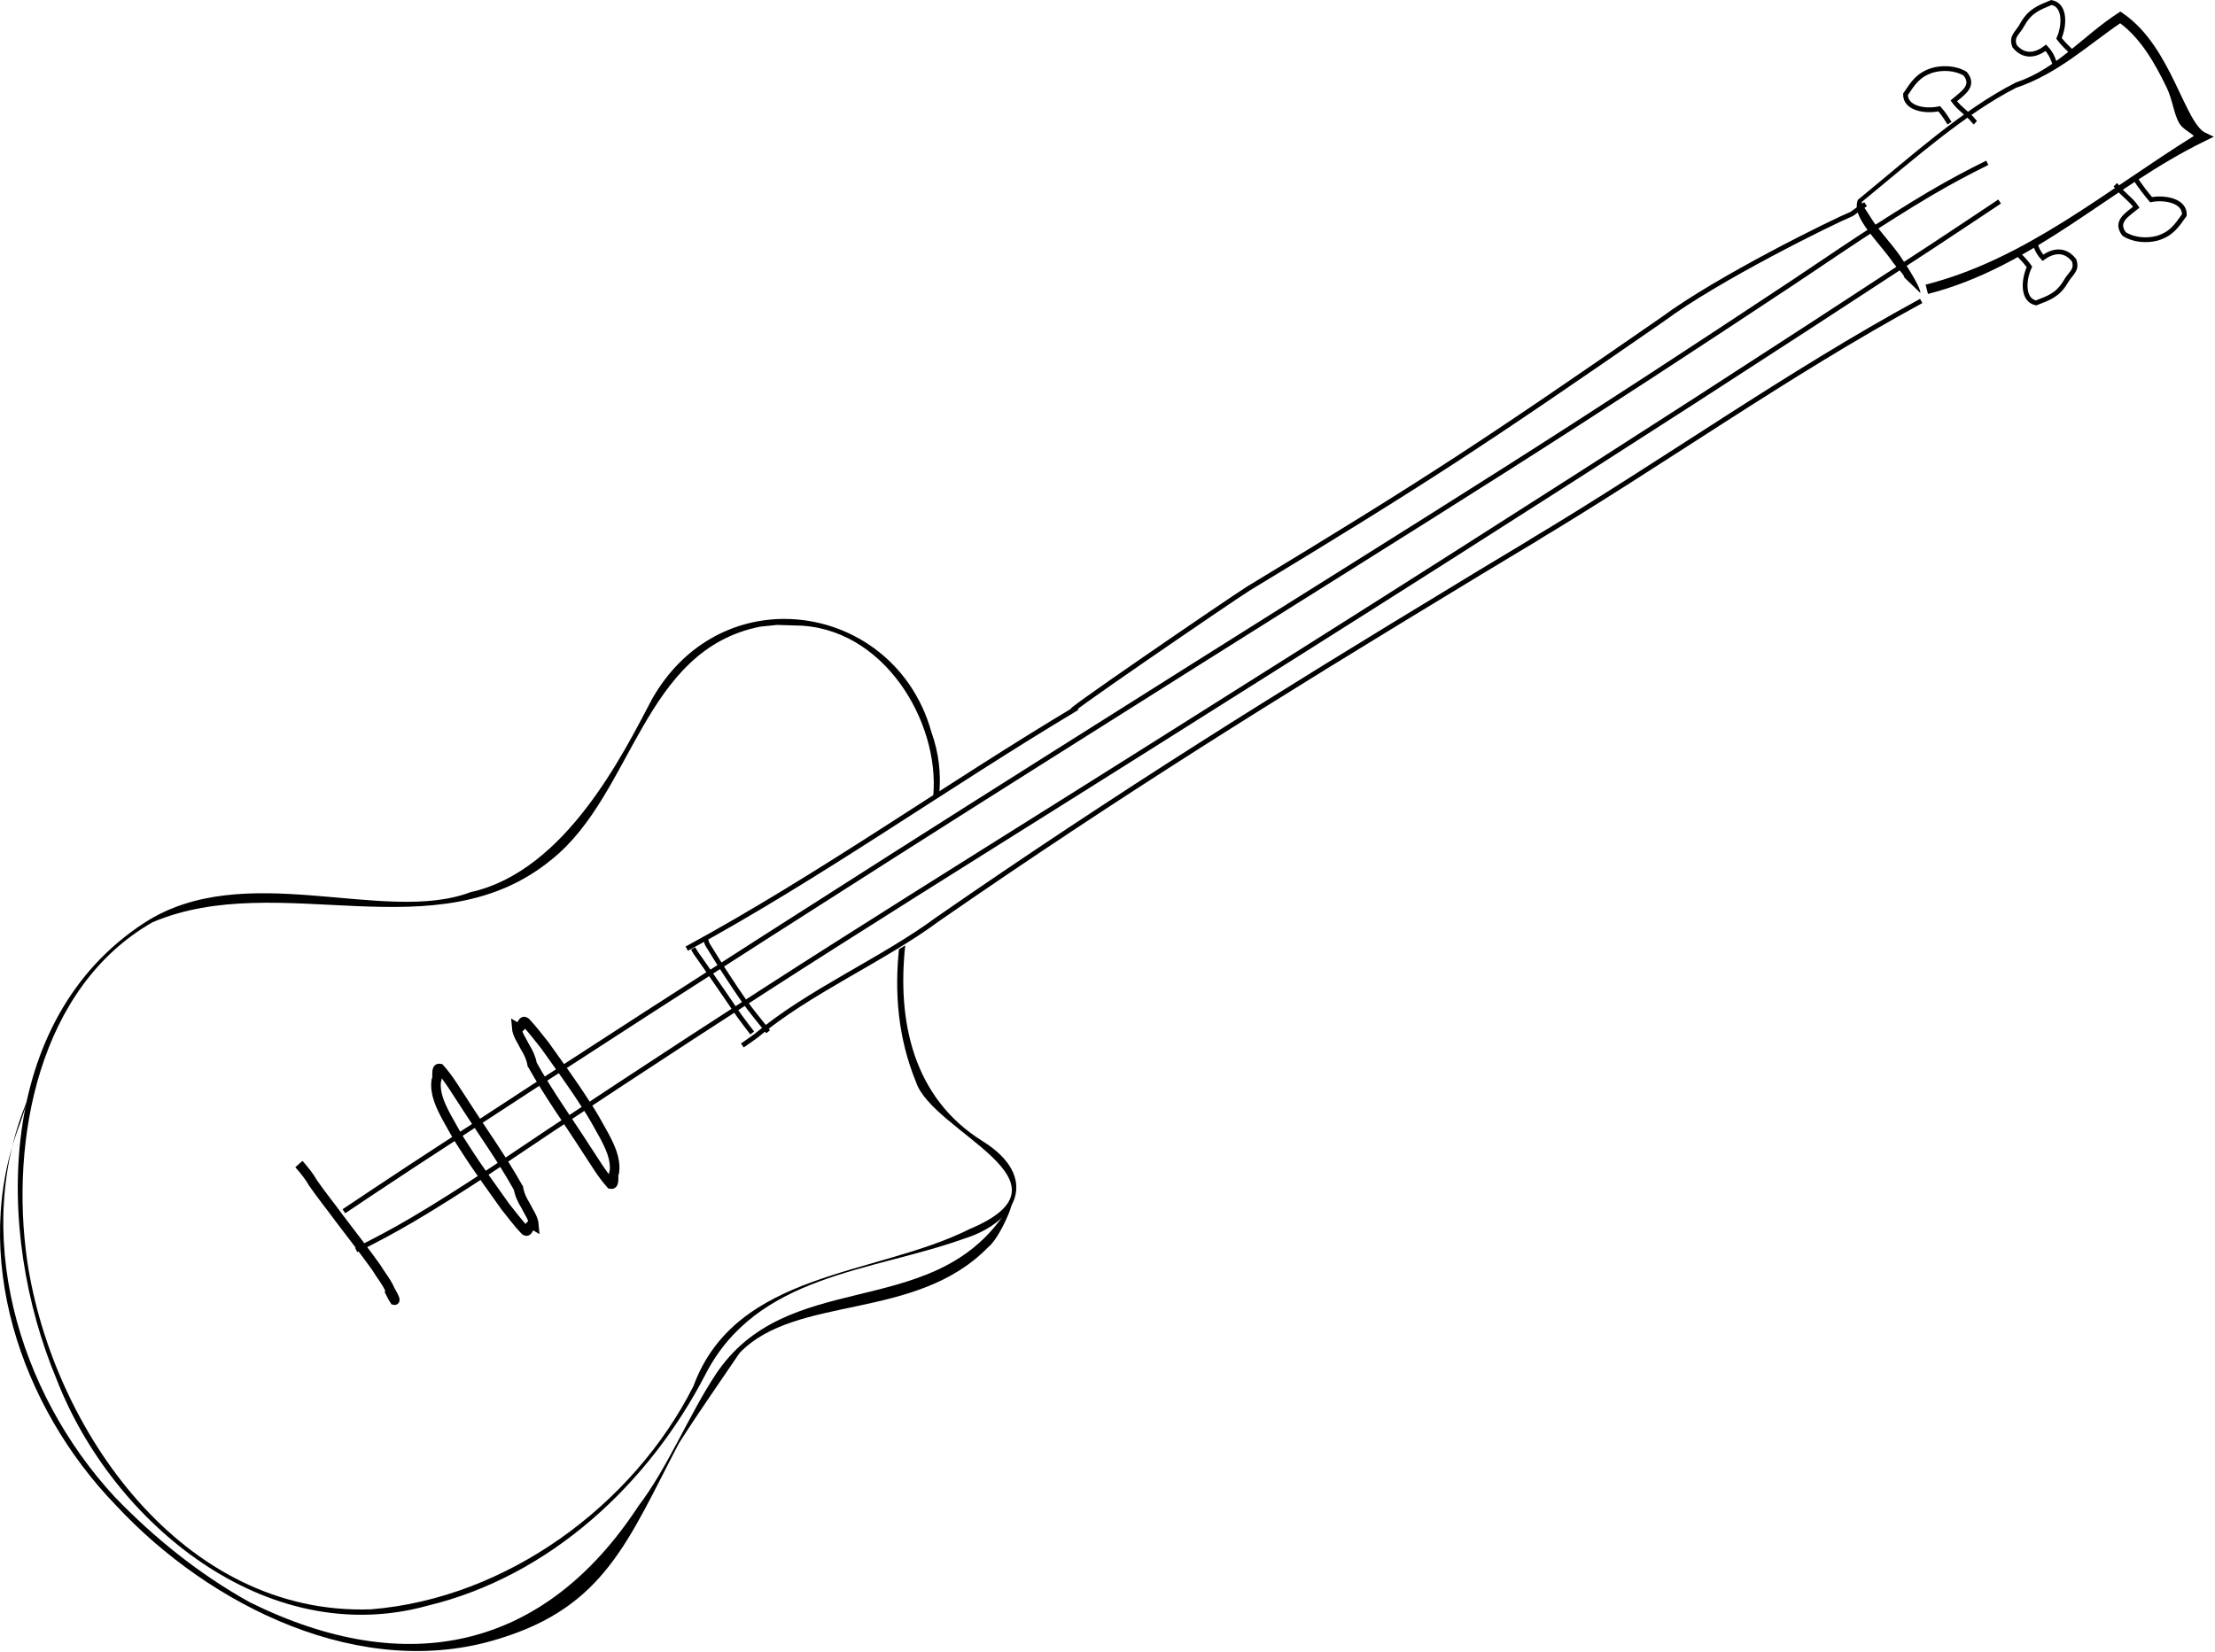 <svg width="261.48mm" height="195.06mm" version="1.1" viewBox="0 0 261.48 195.06" xmlns="http://www.w3.org/2000/svg">
 <defs>
  <filter id="filter102276" x="0" y="-.002" width="1" height="1.002" style="color-interpolation-filters:sRGB">
   <feColorMatrix result="fbSourceGraphic" values="1 0 0 0 0 0 1 0 0 0 0 0 1 0 0 -0.21 -0.72 -0.07 2 0 "/>
   <feColorMatrix in="fbSourceGraphic" result="fbSourceGraphicAlpha" values="0 0 0 -1 0 0 0 0 -1 0 0 0 0 -1 0 0 0 0 1 0"/>
   <feColorMatrix in="fbSourceGraphic" result="color2" values="-1 0 0 0 1 0 -1 0 0 1 0 0 -1 0 1 -0.21 -0.72 -0.07 2 0 "/>
  </filter>
 </defs>
 <g transform="translate(138.29 291.33)">
  <g transform="matrix(.113 0 0 .113 -137.91 -294.69)" style="filter:url(#filter102276)">
   <path d="m17.854 1203c-53.81 138.14 0.335 296.88 99.979 399.77 98.679 106.12 257.41 184.17 400.58 139.2 110.04-33.637 134.37-102.63 187.36-203.9 20.685-32.551 42.066-62.868 63.469-94.527 59.076-61.474 184.19-32.817 259.87-110.73 15-11.528 37.656-72.766 13.789-30.312-77.646 107.27-225.1 52.095-298.85 163.8-27.073 40.851-50.271 97.717-80.467 137.14-98.152 150.15-241.76 181.67-405.82 100.66-52.374-29.059-99.994-67.22-141.44-110.39-101.08-109.27-150.67-277.14-89.485-418.11z" style="stroke-width:.987"/>
   <path d="m815.47 676.46c-52.16 0.198-104.89 26.416-137.41 83.304-30.428 57.69-90.586 180.33-189.89 202.24-90.486 34.32-236.57-35.844-340.93 32.153-155.26 101.13-156.37 322.18-91.371 477.12 58.236 150.23 219.13 282.81 387.25 236.36 127.99-30.793 231.06-126.92 290.51-241.78 53.699-104.5 173.16-107.06 270-141.73 57.183-17.93 78.753-65.113 19.518-101.96-73.138-45.497-89.271-126.14-80.818-204.51l-6.56 3.935c-4.648 45.958-1.117 92.245 17.664 138.39 17.192 53.265 175.53 104.13 55.944 154.13-97.811 49.018-243.99 43.49-288.33 164.05-63.32 125.4-195.9 221.9-336.96 233.21-196.26 6.864-332.54-187.28-359.02-364.03-18.147-126.52 11.857-285.78 130.84-353.88 133.19-56.62 297.13 33.618 417.58-66.055 85.241-68.83 94.491-218.28 217.24-242.85l17.718-1.825 18.934 0.57c91.847 0.638 151.18 100.21 144.24 178.06l6.404-3.841c1.48-19.452-0.23-40.07-8.304-62.668-21.047-75.876-87.172-118.63-154.23-118.38z"/>
   <path d="m2211.8 41.822-2.799 1.82c-36.793 23.913-63.972 58.145-106.1 72.152l-0.363 0.121-0.34 0.176c-55.363 28.383-106.55 74.735-163.54 121.52l-1.205 0.99-0.43 1.498c-2.047 7.148 0.799 14.285 4.883 21.281 4.083 6.996 9.81 14.162 15.621 21.27 5.811 7.108 11.712 14.142 16.045 20.438 4.333 6.296 12.462 13.501 12.513 16.628l16.805 16.201c-0.117-7.071-16.326-31.589-21.08-38.497-4.754-6.908-10.79-14.065-16.541-21.1-5.751-7.035-11.214-13.962-14.727-19.98-3.065-5.251-9.104-12.817-8.871-15.608 56.517-46.461 107.87-91.918 160.95-119.18 43.889-14.788 75.488-44.849 108.96-67.5 21.867 16.284 36.625 42.561 48.459 66.938 6.163 12.695 7.441 27.095 12.92 36.97 3.602 6.492 11.336 9.702 15.562 13.868-92.583 57.58-175.82 128.83-280.21 155.34l2.463 9.693c110.5-28.057 191.47-112.2 289.27-159.7l9.369-4.551-9.412-4.465c-3.95-1.874-9.038-8.07-14.18-17.338-5.142-9.268-10.536-21.311-16.785-34.184-12.498-25.745-28.409-55.011-54.486-72.906z" style="color:#000000"/>
   <path d="m2033.3 158.44c-5.693-9.043-7.287-11.004-10.818-15.055-13.787 3.074-35.424 0.05-35.179-15.125 8.096-11.994 12.966-19.986 27.677-24.987 11.175-3.238 24.97-2.478 34.687 3.521 10.433 12.823-3.038 20.534-11.957 28.32 5.662 8.08 15.227 13.562 21.536 21.836l1.083 0.966" style="fill:none;stroke-width:5;stroke:#000"/>
   <path d="m2160.3 83.359c-7.749-7.359-9.358-9.307-12.636-13.564 5.723-12.914 7.009-34.724-7.919-37.465-13.351 5.582-22.143 8.787-29.938 22.228-5.37 10.321-12.53 12.688-8.557 23.395 10.524 12.749 23.24 8.95 32.626 1.734 6.811 7.139 8.237 14.008 9.983 18.286" style="fill:none;stroke-width:5;stroke:#000"/>
   <path d="m2226.6 215.05c5.451 9.192 13.822 19.191 17.243 23.334 13.864-2.706 35.413 0.893 34.764 16.056-8.412 11.774-13.493 19.633-28.332 24.241-11.257 2.939-25.027 1.813-34.581-4.443-10.088-13.096 3.583-20.446 12.707-27.991-5.445-8.228-14.861-13.963-20.947-22.402l-1.057-0.994" style="fill:none;stroke-width:5;stroke:#000"/>
   <path d="m2104.5 294.72c7.55 7.563 9.107 9.553 12.27 13.896-6.065 12.757-7.931 34.525 6.919 37.662 13.495-5.224 22.369-8.194 30.519-21.423 5.643-10.174 12.863-12.35 9.177-23.159-10.18-13.025-22.993-9.565-32.568-2.602-6.618-7.318-7.861-14.222-9.493-18.546" style="fill:none;stroke-width:5;stroke:#000"/>
   <path d="m2003.7 344.23c-140.51 76.358-270.56 169.6-407.83 251.57 37.2-22.01-59.724 35.853-76.896 46.564-186.37 112.89-352.13 215.86-542.48 347.68-58.004 42.947-134.5 75.418-189.91 121.95l-7.168 5.142-7.26 5.027" style="fill:none;stroke-width:5;stroke:#000"/>
   <path d="m714.06 1021c140.51-76.358 270.56-169.6 407.83-251.57-37.2 22.01 161.82-114.05 178.99-124.76 186.37-112.89 242.58-149.65 432.92-281.46 58.004-42.947 176.42-101.23 197.37-109.97l7.168-5.142 7.259-5.027" style="fill:none;stroke-width:5;stroke:#000"/>
   <path d="m308.89 1246.1c5.48 6.19 10.743 12.613 14.895 19.935 8.831 12.787 18.624 24.741 27.74 37.286 12.732 16.875 25.806 33.48 38.124 50.699 4.727 8.109 11.012 15.159 14.638 23.976 1.363 2.172 6.24 10.885 4.433 10.367-2.462-3.589-3.935-7.609-6.111-11.292" style="fill:none;stroke-width:9.986;stroke:#000"/>
   <path d="m538.24 1271.3c-17.247-30.974-37.954-59.538-56.98-89.264-8.122-12.122-15.494-25.038-25.181-35.824-4.793-0.924-1.534 9.365-3.695 12.682-1.767 13.679 4.602 26.455 10.647 37.973 6.141 10.945 12.037 22.08 19.087 32.42 13.41 21.113 28.19 41.191 42.594 61.529 6.718 8.279 13.056 16.955 20.395 24.624 4.603 3.749 3.446-8.92 9.406-5.378-0.594-7.633-5.65-13.949-8.828-20.601-3.496-5.638-6.286-11.464-7.446-18.162z" style="fill:none;stroke-width:9.995;stroke:#000"/>
   <path d="m552.61 1142c17.247 30.974 37.954 59.538 56.98 89.264 8.122 12.122 15.494 25.038 25.181 35.824 4.793 0.924 1.534-9.365 3.695-12.682 1.767-13.679-4.602-26.455-10.647-37.973-6.141-10.945-12.037-22.08-19.087-32.42-13.41-21.113-28.19-41.191-42.594-61.529-6.718-8.279-13.056-16.955-20.395-24.624-4.603-3.749-3.446 8.92-9.406 5.378 0.594 7.633 5.65 13.949 8.828 20.601 3.496 5.638 6.286 11.464 7.446 18.162z" style="fill:none;stroke-width:9.995;stroke:#000"/>
   <path d="m720.7 1020.8c0.94 1.558 1.805 3.164 2.82 4.674 2.225 3.312 4.61 6.513 6.896 9.784 3.81 5.452 7.608 10.913 11.391 16.383 4.903 7.09 9.783 14.195 14.667 21.297 4.41 6.413 8.678 12.927 13.218 19.249 4.122 5.741 8.509 11.287 12.763 16.93" style="fill:none;stroke-width:5;stroke:#000"/>
   <path d="m733.4 1010c2.647 8.588 1.161 4.418 10.559 19.961 4.316 7.138 8.904 14.109 13.485 21.08 5.321 8.096 10.627 16.207 16.218 24.119 7.985 11.299 16.855 21.859 25.447 32.679" style="fill:none;stroke-width:5;stroke:#000"/>
   <path d="m355.88 1295.4c23.181-15.4 46.218-30.917 69.542-46.2 180.31-118.14 312.36-203.19 504.05-325.27 104.96-66.844 210.32-133.1 315.58-199.5 108.59-68.493 217.61-136.3 325.96-205.16 101.49-64.496 200.38-129.21 299.9-195.21 22.858-15.158 45.318-30.609 68.28-45.682 21.017-13.796 50.553-32.685 73.863-46.369 21.386-12.555 39.027-21.939 59.683-32.164" style="fill:none;stroke-width:5;stroke:#000"/>
   <path d="m2085.6 240.31c-23.181 15.4-46.218 30.917-69.542 46.2-180.31 118.14-312.36 203.19-504.05 325.27-104.96 66.844-210.32 133.1-315.58 199.5-108.59 68.493-217.61 136.3-325.96 205.16-101.49 64.496-200.38 129.21-299.9 195.21-22.858 15.158-45.318 30.609-68.28 45.682-21.017 13.796-50.553 32.684-73.863 46.369-21.386 12.555-39.027 21.939-59.683 32.164" style="fill:none;stroke-width:5;stroke:#000"/>
  </g>
 </g>
</svg>
